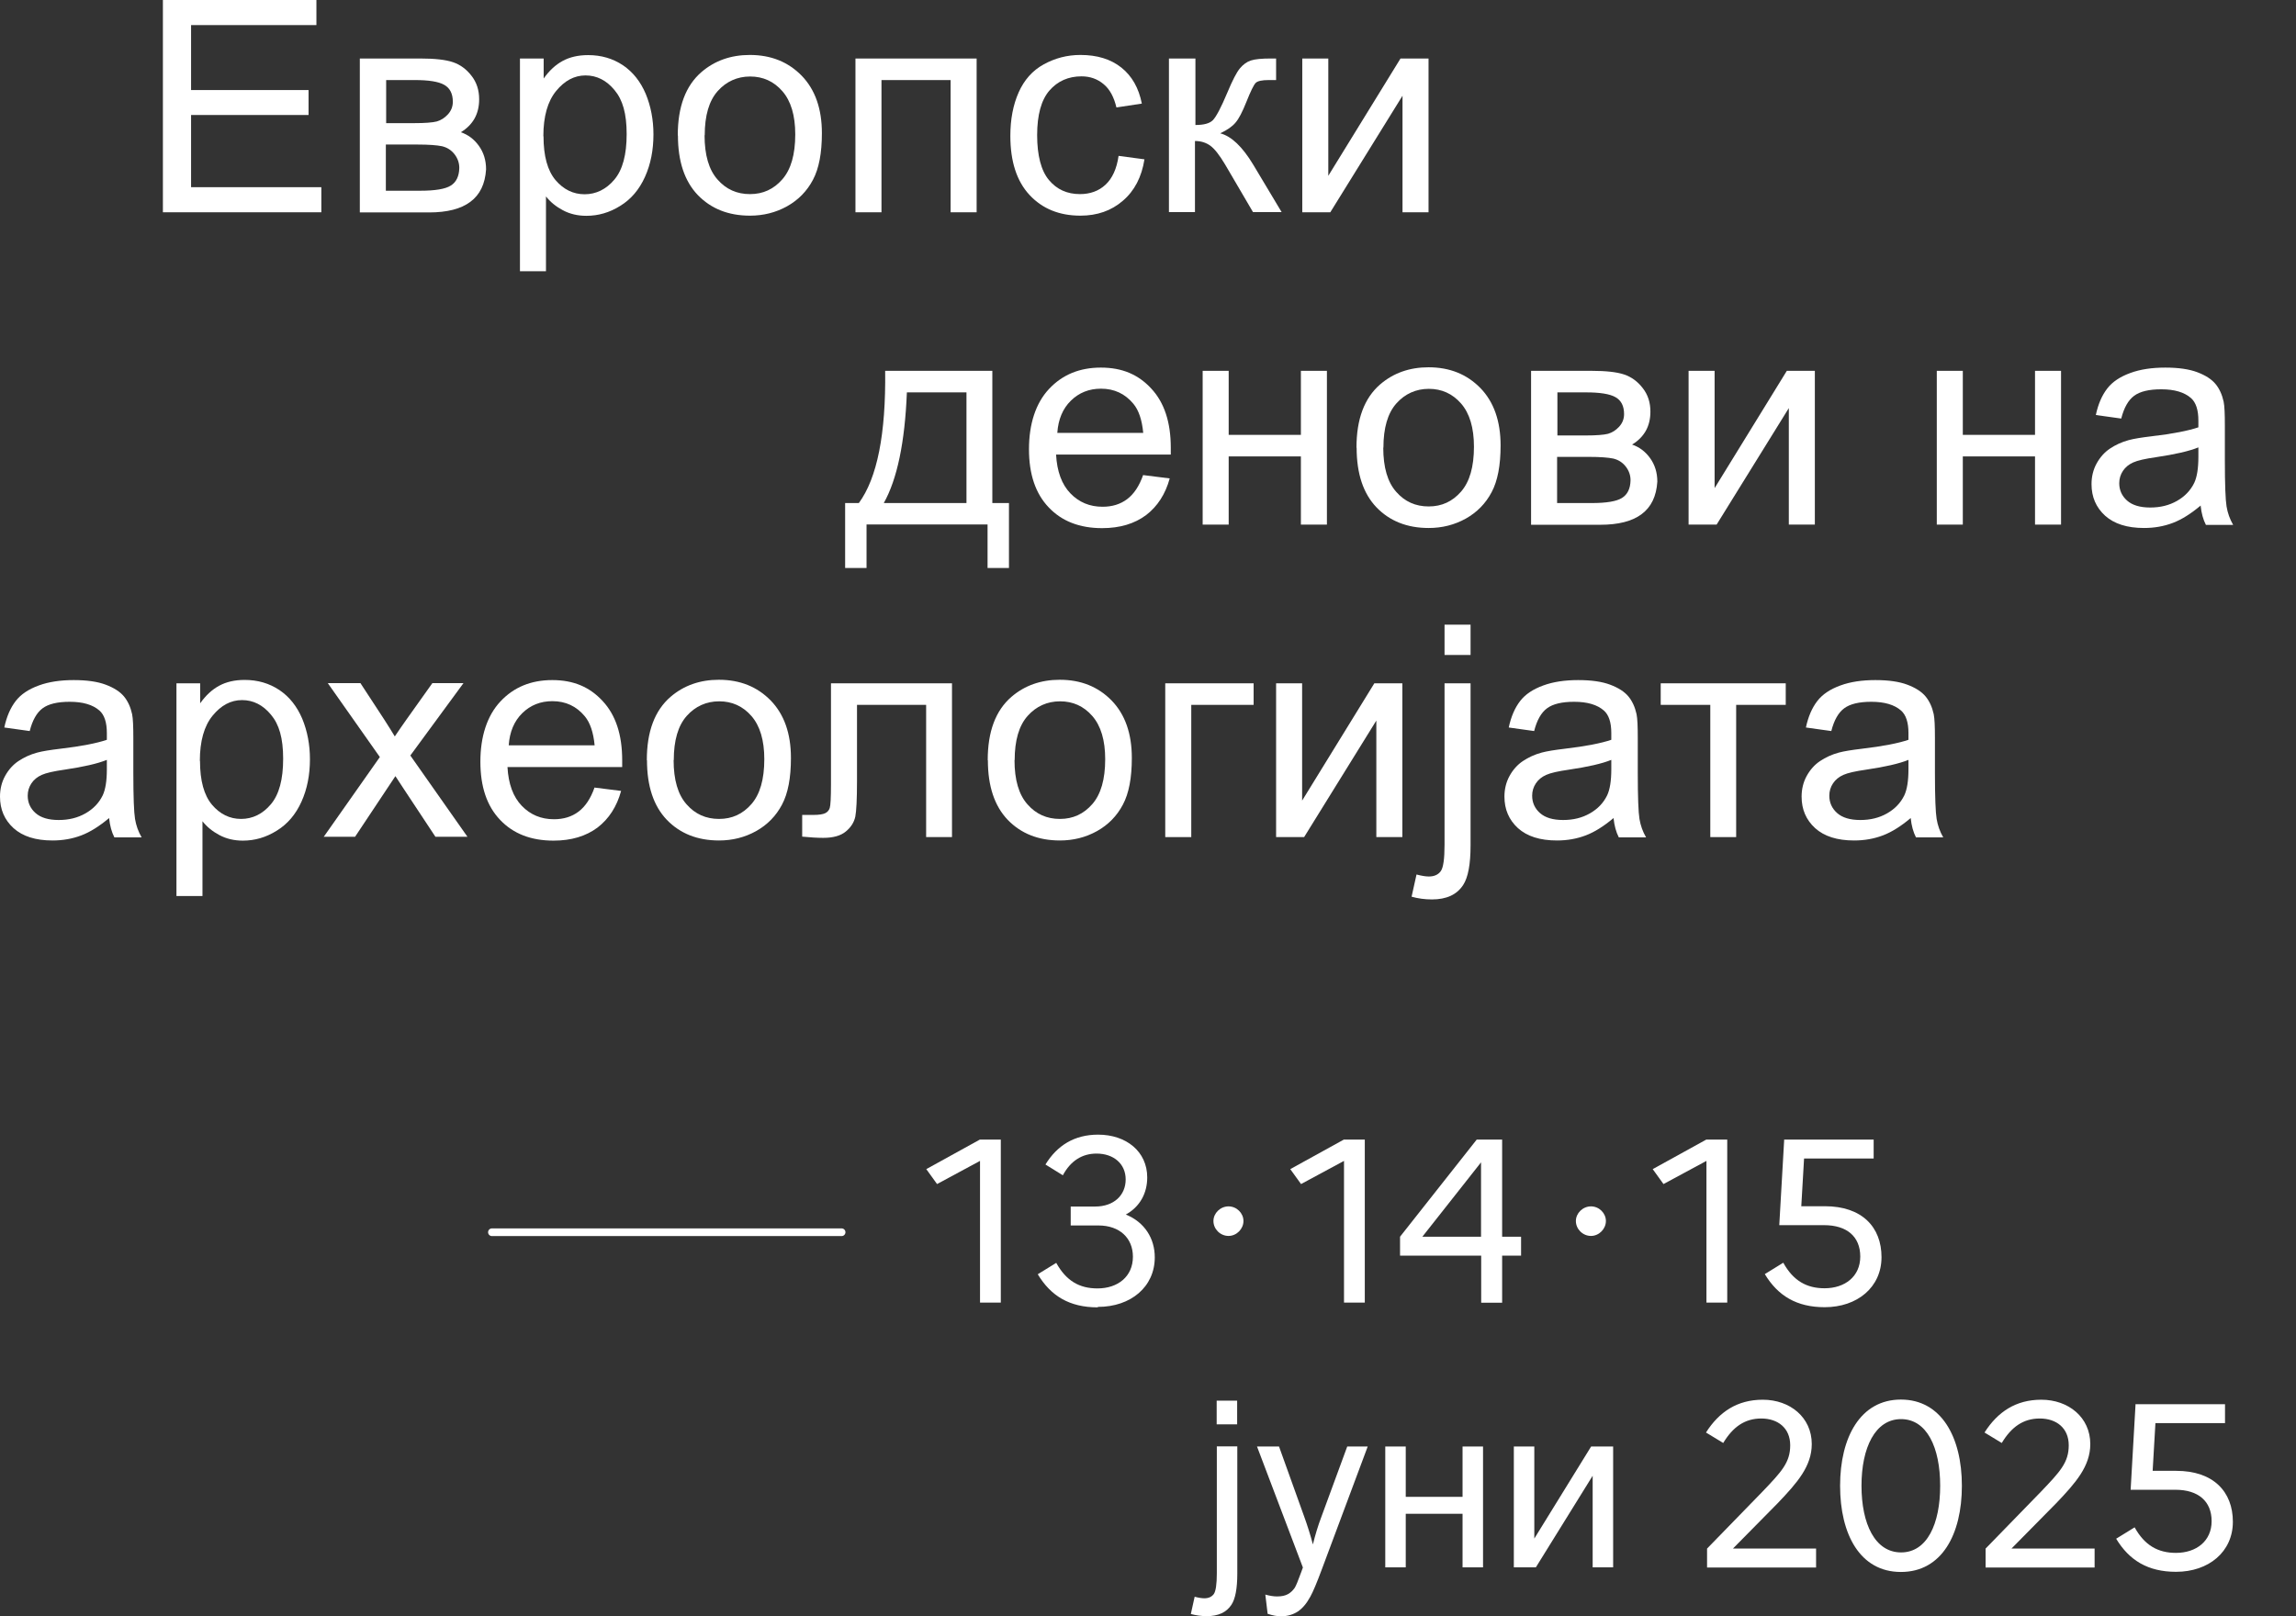 <?xml version="1.0" encoding="UTF-8"?><svg id="albanie" xmlns="http://www.w3.org/2000/svg" width="149.12" height="105" viewBox="0 0 149.12 105"><rect x="0" y="0" width="149.12" height="105" fill="#333333" stroke="none"/><defs><style>.cls-1{fill:none;stroke:#fff;stroke-linecap:round;stroke-width:.5px;}.cls-2{fill:#fff;}</style></defs><path class="cls-2" d="M10.58,13.78V0h9.97v1.63h-8.14v4.22h7.63v1.62h-7.63v4.69h8.46v1.63h-10.29Z"/><path class="cls-2" d="M23.38,3.8h3.9c.96,0,1.67.08,2.14.24.47.16.87.45,1.2.88.34.43.5.94.5,1.53,0,.48-.1.89-.3,1.25-.2.35-.49.65-.89.89.47.16.86.45,1.17.88.31.43.47.94.47,1.53-.06.95-.4,1.65-1.02,2.11-.61.46-1.51.69-2.68.69h-4.5V3.8ZM25.07,8h1.81c.72,0,1.22-.04,1.49-.11.27-.08.51-.23.72-.46.21-.23.32-.5.32-.82,0-.53-.19-.89-.56-1.1-.37-.21-1.01-.31-1.91-.31h-1.86v2.8ZM25.07,12.39h2.23c.96,0,1.62-.11,1.97-.33.36-.22.55-.61.56-1.15,0-.32-.1-.62-.31-.89s-.48-.44-.81-.52c-.33-.07-.87-.11-1.6-.11h-2.05v3Z"/><path class="cls-2" d="M33.77,17.61V3.8h1.54v1.3c.36-.51.77-.89,1.23-1.14.46-.25,1.01-.38,1.66-.38.85,0,1.6.22,2.26.66.65.44,1.14,1.06,1.48,1.86.33.8.5,1.68.5,2.63,0,1.02-.18,1.94-.55,2.76s-.9,1.45-1.6,1.88c-.7.44-1.43.65-2.21.65-.56,0-1.07-.12-1.52-.36-.45-.24-.82-.54-1.1-.9v4.86h-1.69ZM35.3,8.85c0,1.29.26,2.23.78,2.85.52.61,1.15.92,1.89.92s1.4-.32,1.93-.95c.54-.64.8-1.62.8-2.96s-.26-2.23-.79-2.86c-.52-.63-1.15-.95-1.88-.95s-1.36.34-1.91,1.01c-.55.67-.83,1.65-.83,2.94Z"/><path class="cls-2" d="M44.02,8.79c0-1.85.51-3.22,1.54-4.11.86-.74,1.91-1.11,3.14-1.11,1.37,0,2.49.45,3.37,1.35.87.9,1.31,2.14,1.31,3.73,0,1.29-.19,2.3-.58,3.03-.39.74-.95,1.31-1.68,1.72-.74.41-1.54.61-2.41.61-1.4,0-2.53-.45-3.39-1.34-.86-.9-1.29-2.19-1.29-3.87ZM45.76,8.79c0,1.28.28,2.24.84,2.87.56.64,1.26.95,2.11.95s1.54-.32,2.1-.96c.56-.64.84-1.61.84-2.92,0-1.23-.28-2.17-.84-2.81-.56-.64-1.26-.95-2.09-.95s-1.55.32-2.11.95c-.56.63-.84,1.59-.84,2.87Z"/><path class="cls-2" d="M55.55,3.8h7.88v9.99h-1.69V5.2h-4.49v8.59h-1.69V3.8Z"/><path class="cls-2" d="M72.67,10.13l1.66.22c-.18,1.15-.65,2.05-1.4,2.69-.75.65-1.67.97-2.76.97-1.37,0-2.47-.45-3.3-1.34-.83-.89-1.25-2.17-1.25-3.84,0-1.08.18-2.02.54-2.83s.9-1.42,1.63-1.82c.73-.4,1.52-.61,2.38-.61,1.08,0,1.97.27,2.66.82.69.55,1.13,1.33,1.33,2.34l-1.65.25c-.16-.67-.43-1.18-.83-1.51-.4-.34-.88-.51-1.44-.51-.85,0-1.55.31-2.08.92-.53.61-.8,1.58-.8,2.9s.26,2.32.77,2.92c.51.61,1.18.91,2.01.91.66,0,1.22-.2,1.66-.61.44-.41.73-1.03.85-1.88Z"/><path class="cls-2" d="M75.95,3.8h1.69v4.32c.54,0,.92-.1,1.13-.31s.53-.81.95-1.81c.33-.79.6-1.31.81-1.56.21-.25.44-.42.71-.51.27-.09.7-.13,1.3-.13h.34v1.4h-.47c-.45,0-.73.06-.86.19-.13.14-.33.55-.6,1.23-.26.65-.49,1.1-.71,1.35-.21.25-.54.48-.99.69.73.19,1.44.87,2.14,2.03l1.85,3.09h-1.86l-1.81-3.09c-.37-.62-.69-1.03-.97-1.23-.28-.2-.61-.3-.99-.3v4.62h-1.69V3.8Z"/><path class="cls-2" d="M84.58,3.8h1.69v7.62l4.69-7.62h1.82v9.99h-1.69v-7.57l-4.69,7.57h-1.82V3.8Z"/><path class="cls-2" d="M57.49,24.09h6.96v8.59h1.08v4.22h-1.39v-2.83h-7.86v2.83h-1.39v-4.22h.89c1.19-1.62,1.76-4.48,1.71-8.59ZM58.9,25.49c-.13,3.24-.63,5.64-1.5,7.19h5.37v-7.19h-3.86Z"/><path class="cls-2" d="M74.22,30.86l1.75.22c-.28,1.02-.79,1.81-1.53,2.38-.75.56-1.7.85-2.86.85-1.46,0-2.62-.45-3.47-1.35-.86-.9-1.28-2.16-1.28-3.78s.43-2.98,1.3-3.91c.87-.93,1.99-1.39,3.37-1.39s2.43.45,3.27,1.36c.85.91,1.27,2.19,1.27,3.84,0,.1,0,.25,0,.45h-7.45c.06,1.1.37,1.94.93,2.52.56.58,1.25.87,2.09.87.62,0,1.15-.16,1.59-.49.44-.33.79-.85,1.04-1.56ZM68.67,28.12h5.58c-.08-.84-.29-1.47-.64-1.89-.54-.65-1.24-.98-2.1-.98-.78,0-1.43.26-1.96.78-.53.52-.82,1.22-.88,2.09Z"/><path class="cls-2" d="M78.11,24.09h1.69v4.16h4.69v-4.16h1.69v9.99h-1.69v-4.43h-4.69v4.43h-1.69v-9.99Z"/><path class="cls-2" d="M88.1,29.08c0-1.85.51-3.22,1.54-4.11.86-.74,1.91-1.11,3.14-1.11,1.37,0,2.49.45,3.37,1.35.87.9,1.31,2.14,1.31,3.73,0,1.29-.19,2.3-.58,3.03-.39.74-.95,1.31-1.68,1.72-.74.41-1.54.61-2.41.61-1.4,0-2.53-.45-3.39-1.34-.86-.9-1.29-2.19-1.29-3.87ZM89.84,29.08c0,1.28.28,2.24.84,2.87.56.64,1.26.95,2.11.95s1.54-.32,2.1-.96c.56-.64.84-1.61.84-2.92,0-1.23-.28-2.17-.84-2.81-.56-.64-1.26-.95-2.09-.95s-1.55.32-2.11.95c-.56.63-.84,1.59-.84,2.87Z"/><path class="cls-2" d="M99.45,24.09h3.9c.96,0,1.67.08,2.14.24.47.16.87.45,1.2.88.34.43.5.94.5,1.53,0,.48-.1.89-.3,1.25-.2.35-.49.65-.89.89.47.16.86.45,1.17.88.31.43.47.94.47,1.53-.06.95-.4,1.65-1.02,2.11-.61.46-1.51.69-2.68.69h-4.5v-9.99ZM101.14,28.29h1.81c.72,0,1.22-.04,1.49-.11.27-.08.51-.23.72-.46.21-.23.32-.5.32-.82,0-.53-.19-.89-.56-1.1-.37-.21-1.01-.31-1.91-.31h-1.86v2.8ZM101.14,32.68h2.23c.96,0,1.62-.11,1.97-.33.36-.22.55-.61.56-1.15,0-.32-.1-.62-.31-.89s-.48-.44-.81-.52c-.33-.07-.87-.11-1.6-.11h-2.05v3Z"/><path class="cls-2" d="M109.67,24.09h1.69v7.62l4.69-7.62h1.82v9.99h-1.69v-7.57l-4.69,7.57h-1.82v-9.99Z"/><path class="cls-2" d="M125.79,24.09h1.69v4.16h4.69v-4.16h1.69v9.99h-1.69v-4.43h-4.69v4.43h-1.69v-9.99Z"/><path class="cls-2" d="M142.93,32.84c-.63.53-1.23.91-1.81,1.13-.58.22-1.2.33-1.87.33-1.1,0-1.94-.27-2.53-.8-.59-.54-.88-1.22-.88-2.05,0-.49.11-.94.33-1.34.22-.4.51-.73.87-.97.36-.24.77-.43,1.22-.55.33-.09.83-.17,1.5-.25,1.37-.16,2.37-.36,3.02-.58,0-.23,0-.38,0-.44,0-.69-.16-1.18-.48-1.46-.43-.38-1.08-.57-1.93-.57-.8,0-1.38.14-1.76.42-.38.28-.66.77-.84,1.48l-1.65-.23c.15-.71.4-1.28.74-1.72.34-.44.84-.77,1.5-1.01.65-.24,1.41-.35,2.27-.35s1.55.1,2.08.3c.53.2.92.45,1.18.76.25.3.43.69.53,1.15.06.29.08.81.08,1.56v2.26c0,1.57.04,2.57.11,2.99.07.42.21.82.43,1.2h-1.77c-.18-.35-.29-.76-.34-1.23ZM142.79,29.06c-.61.25-1.54.46-2.76.64-.7.1-1.19.21-1.48.34-.29.13-.51.31-.67.55-.16.24-.24.51-.24.8,0,.45.17.83.51,1.13.34.3.84.45,1.5.45s1.23-.14,1.74-.43c.51-.29.88-.68,1.12-1.17.18-.38.27-.95.27-1.69v-.62Z"/><path class="cls-2" d="M7.09,53.14c-.63.53-1.23.91-1.81,1.13-.58.22-1.2.33-1.87.33-1.1,0-1.94-.27-2.53-.8-.59-.54-.88-1.22-.88-2.05,0-.49.11-.94.33-1.34.22-.4.51-.73.87-.97.36-.24.77-.43,1.22-.55.33-.09.83-.17,1.5-.25,1.37-.16,2.37-.36,3.02-.58,0-.23,0-.38,0-.44,0-.69-.16-1.18-.48-1.46-.43-.38-1.08-.57-1.93-.57-.8,0-1.38.14-1.76.42-.38.28-.66.77-.84,1.48l-1.65-.23c.15-.71.4-1.28.74-1.72.34-.44.84-.77,1.5-1.01.65-.24,1.41-.35,2.27-.35s1.55.1,2.08.3c.53.2.92.45,1.18.76.25.3.43.69.53,1.15.06.29.08.81.08,1.56v2.26c0,1.57.04,2.57.11,2.99.07.42.21.82.43,1.2h-1.77c-.18-.35-.29-.76-.34-1.23ZM6.95,49.36c-.61.25-1.54.46-2.76.64-.7.1-1.19.21-1.48.34-.29.13-.51.31-.67.55-.16.24-.24.51-.24.8,0,.45.17.83.51,1.13.34.3.84.45,1.5.45s1.23-.14,1.74-.43c.51-.29.88-.68,1.12-1.17.18-.38.27-.95.27-1.69v-.62Z"/><path class="cls-2" d="M11.46,58.2v-13.81h1.54v1.3c.36-.51.77-.89,1.23-1.14.46-.25,1.01-.38,1.66-.38.85,0,1.6.22,2.26.66.65.44,1.14,1.06,1.48,1.86.33.8.5,1.68.5,2.63,0,1.02-.18,1.94-.55,2.76s-.9,1.45-1.6,1.88c-.7.44-1.43.65-2.21.65-.56,0-1.07-.12-1.52-.36-.45-.24-.82-.54-1.1-.9v4.86h-1.69ZM12.99,49.43c0,1.29.26,2.23.78,2.85.52.61,1.15.92,1.89.92s1.4-.32,1.93-.95c.54-.64.8-1.62.8-2.96s-.26-2.23-.79-2.86c-.52-.63-1.15-.95-1.88-.95s-1.36.34-1.91,1.01c-.55.67-.83,1.65-.83,2.94Z"/><path class="cls-2" d="M21.02,54.37l3.65-5.19-3.38-4.8h2.12l1.53,2.34c.29.45.52.82.7,1.12.28-.41.53-.78.76-1.1l1.68-2.36h2.02l-3.45,4.7,3.71,5.28h-2.08l-2.05-3.1-.55-.84-2.62,3.94h-2.05Z"/><path class="cls-2" d="M38.59,51.16l1.75.22c-.28,1.02-.79,1.81-1.53,2.38-.75.56-1.7.85-2.86.85-1.46,0-2.62-.45-3.47-1.35-.86-.9-1.28-2.16-1.28-3.78s.43-2.98,1.3-3.91c.87-.93,1.99-1.39,3.37-1.39s2.43.45,3.27,1.36c.85.91,1.27,2.19,1.27,3.84,0,.1,0,.25,0,.45h-7.45c.06,1.1.37,1.94.93,2.52.56.58,1.25.87,2.09.87.62,0,1.15-.16,1.59-.49.44-.33.79-.85,1.04-1.56ZM33.04,48.42h5.58c-.08-.84-.29-1.47-.64-1.89-.54-.65-1.24-.98-2.1-.98-.78,0-1.43.26-1.96.78-.53.52-.82,1.22-.88,2.09Z"/><path class="cls-2" d="M42.01,49.38c0-1.85.51-3.22,1.54-4.11.86-.74,1.91-1.11,3.14-1.11,1.37,0,2.49.45,3.37,1.35.87.9,1.31,2.14,1.31,3.73,0,1.29-.19,2.3-.58,3.03-.39.74-.95,1.31-1.68,1.72-.74.41-1.54.61-2.41.61-1.4,0-2.53-.45-3.39-1.34-.86-.9-1.29-2.19-1.29-3.87ZM43.75,49.38c0,1.28.28,2.24.84,2.87.56.64,1.26.95,2.11.95s1.54-.32,2.1-.96c.56-.64.84-1.61.84-2.92,0-1.23-.28-2.17-.84-2.81-.56-.64-1.26-.95-2.09-.95s-1.55.32-2.11.95c-.56.63-.84,1.59-.84,2.87Z"/><path class="cls-2" d="M53.97,44.39h7.86v9.99h-1.68v-8.59h-4.49v4.97c0,1.16-.04,1.92-.11,2.29-.08.37-.28.69-.62.97-.34.28-.83.41-1.47.41-.39,0-.85-.03-1.36-.08v-1.41h.74c.35,0,.6-.04.75-.11.15-.07.25-.19.3-.34.05-.16.08-.67.08-1.53v-6.58Z"/><path class="cls-2" d="M64.15,49.38c0-1.85.51-3.22,1.54-4.11.86-.74,1.91-1.11,3.14-1.11,1.37,0,2.49.45,3.37,1.35.87.9,1.31,2.14,1.31,3.73,0,1.29-.19,2.3-.58,3.03-.39.74-.95,1.31-1.68,1.72-.74.41-1.54.61-2.41.61-1.4,0-2.53-.45-3.39-1.34-.86-.9-1.29-2.19-1.29-3.87ZM65.89,49.38c0,1.28.28,2.24.84,2.87.56.64,1.26.95,2.11.95s1.54-.32,2.1-.96c.56-.64.84-1.61.84-2.92,0-1.23-.28-2.17-.84-2.81-.56-.64-1.26-.95-2.09-.95s-1.55.32-2.11.95c-.56.63-.84,1.59-.84,2.87Z"/><path class="cls-2" d="M75.67,44.39h5.75v1.4h-4.05v8.59h-1.69v-9.99Z"/><path class="cls-2" d="M82.88,44.39h1.69v7.62l4.69-7.62h1.82v9.99h-1.69v-7.57l-4.69,7.57h-1.82v-9.99Z"/><path class="cls-2" d="M91.68,58.25l.32-1.44c.34.09.6.13.8.13.34,0,.6-.11.77-.34.17-.23.25-.8.25-1.72v-10.49h1.69v10.53c0,1.23-.16,2.08-.48,2.57-.41.63-1.08.94-2.03.94-.46,0-.9-.06-1.33-.18ZM93.82,42.55v-1.97h1.69v1.97h-1.69Z"/><path class="cls-2" d="M104.8,53.14c-.63.53-1.23.91-1.81,1.13-.58.22-1.2.33-1.87.33-1.1,0-1.94-.27-2.53-.8-.59-.54-.88-1.22-.88-2.05,0-.49.11-.94.33-1.34.22-.4.51-.73.87-.97.36-.24.77-.43,1.22-.55.33-.09.83-.17,1.5-.25,1.37-.16,2.37-.36,3.02-.58,0-.23,0-.38,0-.44,0-.69-.16-1.18-.48-1.46-.43-.38-1.08-.57-1.93-.57-.8,0-1.38.14-1.76.42-.38.28-.66.77-.84,1.48l-1.65-.23c.15-.71.4-1.28.74-1.72.34-.44.84-.77,1.5-1.01.65-.24,1.41-.35,2.27-.35s1.55.1,2.08.3c.53.2.92.45,1.18.76.25.3.43.69.53,1.15.06.29.08.81.08,1.56v2.26c0,1.57.04,2.57.11,2.99.07.42.21.82.43,1.2h-1.77c-.18-.35-.29-.76-.34-1.23ZM104.66,49.36c-.61.25-1.54.46-2.76.64-.7.1-1.19.21-1.48.34-.29.13-.51.31-.67.55-.16.24-.24.51-.24.8,0,.45.17.83.51,1.13.34.3.84.45,1.5.45s1.23-.14,1.74-.43c.51-.29.88-.68,1.12-1.17.18-.38.27-.95.27-1.69v-.62Z"/><path class="cls-2" d="M107.87,44.39h8.11v1.4h-3.22v8.59h-1.68v-8.59h-3.22v-1.4Z"/><path class="cls-2" d="M124.1,53.14c-.63.53-1.23.91-1.81,1.13-.58.22-1.2.33-1.87.33-1.1,0-1.94-.27-2.53-.8-.59-.54-.88-1.22-.88-2.05,0-.49.11-.94.33-1.34.22-.4.51-.73.87-.97.36-.24.77-.43,1.22-.55.33-.09.83-.17,1.5-.25,1.37-.16,2.37-.36,3.02-.58,0-.23,0-.38,0-.44,0-.69-.16-1.18-.48-1.46-.43-.38-1.08-.57-1.93-.57-.8,0-1.38.14-1.76.42-.38.28-.66.77-.84,1.48l-1.65-.23c.15-.71.4-1.28.74-1.72.34-.44.84-.77,1.5-1.01.65-.24,1.41-.35,2.27-.35s1.55.1,2.08.3c.53.2.92.45,1.18.76.25.3.43.69.53,1.15.06.29.08.81.08,1.56v2.26c0,1.57.04,2.57.11,2.99.07.42.21.82.43,1.2h-1.77c-.18-.35-.29-.76-.34-1.23ZM123.96,49.36c-.61.25-1.54.46-2.76.64-.7.1-1.19.21-1.48.34-.29.13-.51.31-.67.55-.16.24-.24.51-.24.8,0,.45.17.83.51,1.13.34.3.84.45,1.5.45s1.23-.14,1.74-.43c.51-.29.88-.68,1.12-1.17.18-.38.27-.95.27-1.69v-.62Z"/><path class="cls-2" d="M63.66,75.41l-2.8,1.51-.7-.97,3.48-1.92h1.36v10.59h-1.35v-9.22Z"/><path class="cls-2" d="M71.29,84.93c-1.83,0-3.04-.74-3.89-2.15l1.2-.74c.65,1.17,1.5,1.66,2.68,1.66,1.32,0,2.3-.77,2.3-2.06,0-1.2-.85-2.03-2.24-2.03h-1.8v-1.23h1.59c1.21,0,1.98-.73,1.98-1.76s-.8-1.68-1.89-1.68c-.95,0-1.69.48-2.19,1.41l-1.13-.7c.76-1.24,1.88-1.94,3.42-1.94,1.83,0,3.19,1.1,3.19,2.78,0,1.03-.48,1.91-1.39,2.41,1.23.5,1.88,1.56,1.88,2.78,0,1.92-1.56,3.22-3.69,3.22Z"/><path class="cls-2" d="M78.81,79.32c0-.51.45-.95.98-.95s.97.44.97.95-.44.97-.97.97-.98-.44-.98-.97Z"/><path class="cls-2" d="M87.3,75.41l-2.8,1.51-.7-.97,3.48-1.92h1.36v10.59h-1.35v-9.22Z"/><path class="cls-2" d="M90.93,80.34l4.98-6.31h1.65v6.31h1.23v1.23h-1.23v3.06h-1.36v-3.06h-5.27v-1.23ZM96.19,80.34v-4.83l-3.81,4.83h3.81Z"/><path class="cls-2" d="M102.35,79.32c0-.51.45-.95.98-.95s.97.44.97.95-.44.97-.97.97-.98-.44-.98-.97Z"/><path class="cls-2" d="M110.84,75.41l-2.8,1.51-.7-.97,3.48-1.92h1.36v10.59h-1.35v-9.22Z"/><path class="cls-2" d="M115.86,74.03h5.83v1.23h-4.52l-.18,3.1h1.53c2.42,0,3.68,1.36,3.68,3.31s-1.57,3.25-3.69,3.25c-1.82,0-3.04-.74-3.89-2.15l1.2-.74c.65,1.18,1.53,1.66,2.68,1.66,1.33,0,2.32-.77,2.32-2.06s-.86-2.04-2.35-2.04h-2.91l.32-5.57Z"/><path class="cls-2" d="M77.34,104.86l.25-1.13c.27.07.48.1.63.1.27,0,.47-.09.61-.27.13-.18.2-.63.2-1.35v-8.25h1.33v8.27c0,.97-.13,1.64-.38,2.02-.32.49-.85.74-1.6.74-.36,0-.71-.05-1.04-.14ZM79.02,92.53v-1.54h1.33v1.54h-1.33Z"/><path class="cls-2" d="M82.33,104.84l-.15-1.25c.29.08.54.12.76.12.3,0,.53-.05.71-.15.18-.1.32-.24.44-.41.08-.13.22-.46.41-.99.02-.07.06-.18.12-.33l-2.98-7.86h1.43l1.63,4.54c.21.58.4,1.18.57,1.82.15-.61.33-1.21.55-1.79l1.68-4.57h1.33l-2.98,7.98c-.32.86-.57,1.46-.75,1.78-.24.44-.51.76-.81.96-.31.2-.67.31-1.09.31-.26,0-.54-.05-.86-.16Z"/><path class="cls-2" d="M89.97,93.97h1.33v3.27h3.69v-3.27h1.33v7.85h-1.33v-3.48h-3.69v3.48h-1.33v-7.85Z"/><path class="cls-2" d="M98.32,93.97h1.33v5.98l3.69-5.98h1.43v7.85h-1.33v-5.95l-3.69,5.95h-1.43v-7.85Z"/><path class="cls-2" d="M110.88,100.59l3.59-3.69c1.24-1.3,1.8-1.89,1.8-3.01s-.8-1.74-1.88-1.74-1.85.56-2.47,1.59l-1.12-.68c.86-1.35,2.04-2.13,3.69-2.13,1.77,0,3.18,1.15,3.18,2.88,0,1.44-.94,2.51-2.21,3.84l-2.91,2.95h5.4v1.23h-7.08v-1.23Z"/><path class="cls-2" d="M127.42,96.52c0,3.15-1.3,5.6-3.96,5.6s-3.95-2.45-3.95-5.6,1.32-5.6,3.95-5.6,3.96,2.45,3.96,5.6ZM120.9,96.52c0,2.48.88,4.33,2.57,4.33s2.54-1.85,2.54-4.33-.86-4.33-2.54-4.33-2.57,1.85-2.57,4.33Z"/><path class="cls-2" d="M128.97,100.59l3.59-3.69c1.24-1.3,1.8-1.89,1.8-3.01s-.8-1.74-1.88-1.74-1.85.56-2.47,1.59l-1.12-.68c.86-1.35,2.04-2.13,3.69-2.13,1.77,0,3.18,1.15,3.18,2.88,0,1.44-.94,2.51-2.21,3.84l-2.91,2.95h5.4v1.23h-7.08v-1.23Z"/><path class="cls-2" d="M138.68,91.22h5.83v1.23h-4.52l-.18,3.1h1.53c2.42,0,3.68,1.36,3.68,3.31s-1.57,3.25-3.69,3.25c-1.82,0-3.04-.74-3.89-2.15l1.2-.74c.65,1.18,1.53,1.66,2.68,1.66,1.33,0,2.32-.77,2.32-2.06s-.86-2.04-2.35-2.04h-2.91l.32-5.57Z"/><line class="cls-1" x1="31.95" y1="80.05" x2="54.66" y2="80.05"/></svg>